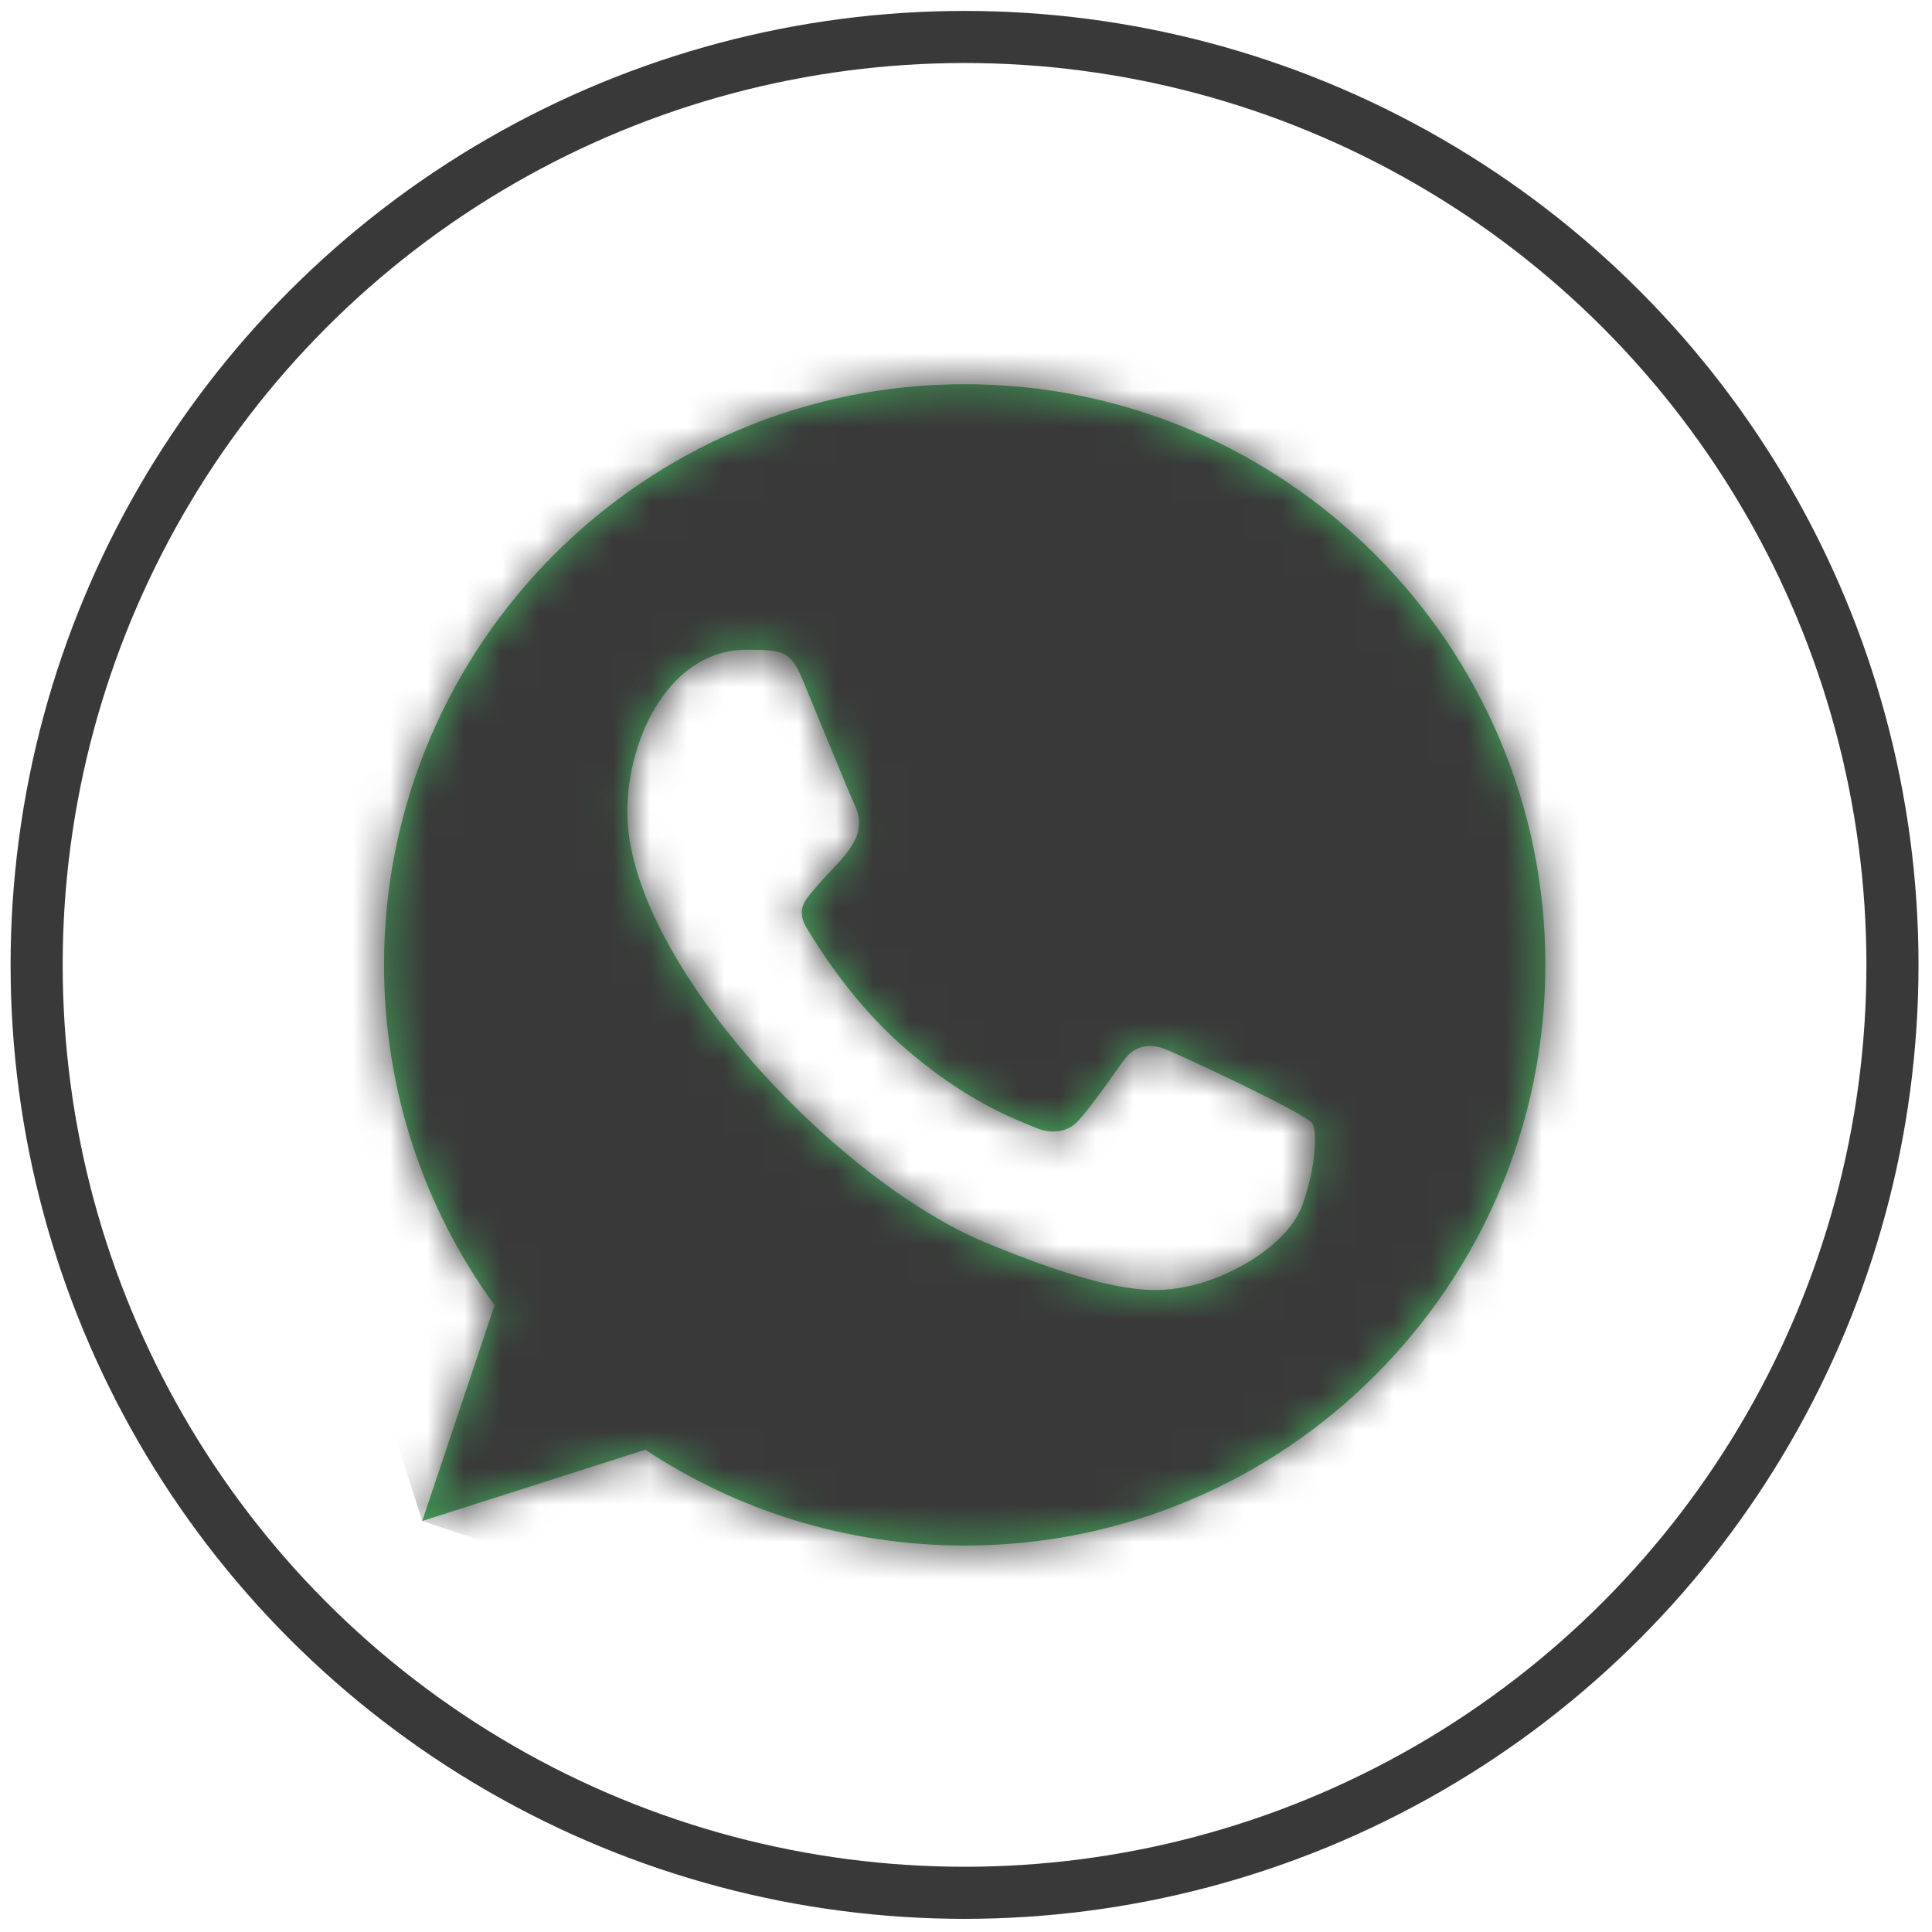 <?xml version="1.0" encoding="UTF-8"?> <svg xmlns="http://www.w3.org/2000/svg" width="52" height="52" viewBox="0 0 52 52" fill="none"><circle cx="25.961" cy="25.97" r="24.975" stroke="#393939" stroke-width="1.402"></circle><mask id="path-2-inside-1_1_291" fill="white"><path fill-rule="evenodd" clip-rule="evenodd" d="M35.062 32.411C34.686 33.477 33.188 34.36 31.994 34.617C31.177 34.791 30.111 34.928 26.52 33.44C22.486 31.769 16.884 25.816 16.884 21.854C16.884 19.837 18.047 17.489 20.08 17.489C21.059 17.489 21.274 17.508 21.596 18.28C21.973 19.19 22.892 21.432 23.001 21.662C23.453 22.605 22.542 23.156 21.881 23.977C21.67 24.224 21.431 24.491 21.698 24.951C21.964 25.401 22.883 26.899 24.233 28.101C25.977 29.655 27.392 30.151 27.898 30.362C28.275 30.519 28.725 30.482 29 30.188C29.348 29.811 29.781 29.186 30.222 28.57C30.533 28.13 30.928 28.075 31.343 28.231C31.622 28.328 35.178 29.979 35.328 30.243C35.439 30.436 35.439 31.345 35.062 32.411ZM25.968 10.341H25.96C17.344 10.341 10.336 17.352 10.336 25.97C10.336 29.388 11.438 32.559 13.312 35.13L11.364 40.938L17.37 39.019C19.841 40.654 22.79 41.599 25.968 41.599C34.584 41.599 41.594 34.589 41.594 25.97C41.594 17.352 34.584 10.341 25.968 10.341Z"></path></mask><path fill-rule="evenodd" clip-rule="evenodd" d="M35.062 32.411C34.686 33.477 33.188 34.36 31.994 34.617C31.177 34.791 30.111 34.928 26.52 33.44C22.486 31.769 16.884 25.816 16.884 21.854C16.884 19.837 18.047 17.489 20.08 17.489C21.059 17.489 21.274 17.508 21.596 18.28C21.973 19.19 22.892 21.432 23.001 21.662C23.453 22.605 22.542 23.156 21.881 23.977C21.67 24.224 21.431 24.491 21.698 24.951C21.964 25.401 22.883 26.899 24.233 28.101C25.977 29.655 27.392 30.151 27.898 30.362C28.275 30.519 28.725 30.482 29 30.188C29.348 29.811 29.781 29.186 30.222 28.57C30.533 28.13 30.928 28.075 31.343 28.231C31.622 28.328 35.178 29.979 35.328 30.243C35.439 30.436 35.439 31.345 35.062 32.411ZM25.968 10.341H25.96C17.344 10.341 10.336 17.352 10.336 25.97C10.336 29.388 11.438 32.559 13.312 35.13L11.364 40.938L17.37 39.019C19.841 40.654 22.79 41.599 25.968 41.599C34.584 41.599 41.594 34.589 41.594 25.97C41.594 17.352 34.584 10.341 25.968 10.341Z" fill="#44B05C"></path><path d="M35.062 32.411L87.929 51.087L87.929 51.087L35.062 32.411ZM31.994 34.617L43.638 89.464L43.736 89.443L43.834 89.422L31.994 34.617ZM26.52 33.44L47.984 -18.357L47.98 -18.359L26.52 33.44ZM21.596 18.28L73.402 -3.165L73.375 -3.23L73.348 -3.294L21.596 18.28ZM23.001 21.662L-27.623 45.762L-27.593 45.825L-27.563 45.889L23.001 21.662ZM21.881 23.977L64.513 60.394L65.039 59.779L65.546 59.148L21.881 23.977ZM21.698 24.951L-26.772 53.135L-26.682 53.291L-26.59 53.446L21.698 24.951ZM24.233 28.101L61.531 -13.762L61.524 -13.769L61.516 -13.775L24.233 28.101ZM27.898 30.362L6.328 82.116L6.366 82.132L6.404 82.147L27.898 30.362ZM29 30.188L69.937 68.501L70.049 68.382L70.159 68.262L29 30.188ZM30.222 28.57L75.82 61.197L75.93 61.044L76.038 60.891L30.222 28.57ZM31.343 28.231L11.542 80.687L12.261 80.958L12.986 81.21L31.343 28.231ZM35.328 30.243L-13.428 57.931L-13.332 58.099L-13.235 58.267L35.328 30.243ZM13.312 35.13L66.471 52.956L75.675 25.509L58.626 2.111L13.312 35.13ZM11.364 40.938L-41.795 23.112L-76.977 128.029L28.431 94.346L11.364 40.938ZM17.37 39.019L48.314 -7.738L25.903 -22.57L0.304 -14.39L17.37 39.019ZM35.062 32.411L-17.804 13.735C-12.303 -1.837 -1.691 -9.843 2.419 -12.623C7.54 -16.087 13.474 -18.744 20.155 -20.187L31.994 34.617L43.834 89.422C51.709 87.721 58.989 84.494 65.251 80.258C70.502 76.706 82.051 67.726 87.929 51.087L35.062 32.411ZM31.994 34.617L20.351 -20.229C21.284 -20.427 24.37 -21.069 28.403 -21.278C32.424 -21.486 36.039 -21.208 39.104 -20.721C44.498 -19.863 47.943 -18.374 47.984 -18.357L26.52 33.44L5.055 85.237C8.688 86.743 14.461 88.907 21.491 90.025C30.912 91.523 38.567 90.54 43.638 89.464L31.994 34.617ZM26.52 33.44L47.98 -18.359C53.037 -16.264 56.333 -13.874 57.87 -12.671C59.661 -11.269 61.174 -9.81 62.516 -8.265C63.773 -6.819 65.744 -4.305 67.662 -0.584C69.254 2.505 72.953 10.503 72.953 21.854H16.884H-39.184C-39.184 35.186 -34.785 45.414 -32.017 50.785C-28.923 56.789 -25.299 61.639 -22.138 65.277C-16.719 71.515 -7.578 80.004 5.059 85.239L26.52 33.44ZM16.884 21.854H72.953C72.953 30.45 70.74 40.215 64.746 49.448C58.393 59.232 43.609 73.558 20.08 73.558V17.489V-38.58C-5.482 -38.58 -21.864 -23.08 -29.306 -11.618C-36.391 -0.706 -39.184 11.242 -39.184 21.854H16.884ZM20.08 17.489V73.558C20.831 73.558 18.571 73.595 15.931 73.371C13.102 73.13 5.77 72.333 -2.682 68.377C-23.039 58.85 -29.712 40.918 -30.155 39.855L21.596 18.28L73.348 -3.294C72.583 -5.13 65.641 -23.457 44.851 -33.187C36.182 -37.245 28.593 -38.094 25.439 -38.363C23.688 -38.512 22.276 -38.551 21.549 -38.566C20.821 -38.581 20.202 -38.58 20.08 -38.58V17.489ZM21.596 18.28L-30.209 39.726C-29.98 40.279 -29.822 40.666 -29.418 41.642C-29.266 42.011 -29.09 42.434 -28.933 42.81C-28.858 42.989 -28.752 43.243 -28.637 43.511C-28.581 43.642 -28.489 43.857 -28.377 44.112C-28.328 44.224 -28.027 44.915 -27.623 45.762L23.001 21.662L73.626 -2.439C73.751 -2.176 73.854 -1.955 73.926 -1.798C74.001 -1.637 74.063 -1.499 74.111 -1.392C74.204 -1.186 74.277 -1.02 74.321 -0.92C74.407 -0.724 74.468 -0.581 74.487 -0.535C74.529 -0.437 74.543 -0.404 74.511 -0.481C74.453 -0.619 74.355 -0.856 74.217 -1.19C74.084 -1.511 73.941 -1.858 73.798 -2.205C73.664 -2.53 73.516 -2.888 73.402 -3.165L21.596 18.28ZM23.001 21.662L-27.563 45.889C-31.867 36.905 -34.234 25.549 -32.224 13.257C-30.384 2.008 -25.543 -5.807 -22.889 -9.553C-21.499 -11.513 -20.268 -12.968 -19.581 -13.754C-19.217 -14.171 -18.919 -14.499 -18.734 -14.699C-18.555 -14.894 -18.422 -15.035 -18.415 -15.043C-17.976 -15.509 -19.936 -13.489 -21.785 -11.194L21.881 23.977L65.546 59.148C64.028 61.033 62.43 62.676 63.211 61.846C63.346 61.704 64.05 60.96 64.872 60.019C65.714 59.055 67.089 57.423 68.605 55.283C71.513 51.179 76.54 42.998 78.444 31.354C80.518 18.669 78.096 6.89 73.566 -2.565L23.001 21.662ZM21.881 23.977L-20.751 -12.44C-18.971 -14.524 -27.282 -5.993 -31.474 6.334C-34.021 13.827 -35.207 22.492 -34.038 31.698C-32.908 40.605 -29.855 47.833 -26.772 53.135L21.698 24.951L70.168 -3.233C73.118 1.839 76.1 8.861 77.207 17.581C78.351 26.6 77.189 35.097 74.694 42.435C70.608 54.452 62.521 62.726 64.513 60.394L21.881 23.977ZM21.698 24.951L-26.59 53.446C-25.558 55.195 -21.08 62.829 -13.05 69.978L24.233 28.101L61.516 -13.775C64.552 -11.073 66.519 -8.602 67.562 -7.199C68.708 -5.656 69.519 -4.336 69.986 -3.544L21.698 24.951ZM24.233 28.101L-13.065 69.965C-8.708 73.846 -4.318 76.787 -0.219 79.012C3.634 81.103 7.662 82.672 6.328 82.116L27.898 30.362L49.468 -21.391C47.628 -22.158 50.696 -20.944 53.279 -19.541C56.108 -18.006 58.918 -16.09 61.531 -13.762L24.233 28.101ZM27.898 30.362L6.404 82.147C21.471 88.401 49.135 90.728 69.937 68.501L29 30.188L-11.938 -8.124C8.315 -29.764 35.079 -27.364 49.392 -21.423L27.898 30.362ZM29 30.188L70.159 68.262C71.488 66.826 72.511 65.576 73.144 64.782C73.807 63.949 74.344 63.232 74.692 62.76C75.046 62.28 75.344 61.865 75.509 61.634C75.594 61.515 75.677 61.398 75.723 61.334C75.779 61.255 75.803 61.221 75.82 61.197L30.222 28.57L-15.376 -4.056C-15.469 -3.926 -15.555 -3.806 -15.608 -3.731C-15.672 -3.642 -15.697 -3.606 -15.72 -3.574C-15.771 -3.502 -15.686 -3.623 -15.539 -3.822C-15.398 -4.014 -15.062 -4.465 -14.592 -5.056C-14.152 -5.608 -13.314 -6.638 -12.159 -7.886L29 30.188ZM30.222 28.57L76.038 60.891C70.111 69.292 59.895 78.525 44.868 82.437C30.615 86.147 18.589 83.347 11.542 80.687L31.343 28.231L51.143 -24.225C43.682 -27.042 31.251 -29.893 16.619 -26.084C1.213 -22.073 -9.356 -12.592 -15.594 -3.75L30.222 28.57ZM31.343 28.231L12.986 81.21C11.766 80.787 10.835 80.415 10.554 80.302C10.143 80.138 9.819 80.003 9.64 79.927C9.278 79.774 9.014 79.658 8.918 79.616C8.703 79.52 8.594 79.47 8.625 79.484C8.67 79.505 8.789 79.561 8.883 79.606C9.093 79.708 8.74 79.543 8.07 79.182C7.841 79.058 6.71 78.451 5.243 77.527C4.582 77.111 2.918 76.048 0.909 74.49C-0.095 73.712 -1.853 72.297 -3.871 70.327C-5.413 68.821 -9.66 64.566 -13.428 57.931L35.328 30.243L84.084 2.556C80.306 -4.096 76.043 -8.37 74.479 -9.898C72.439 -11.89 70.653 -13.329 69.614 -14.134C67.537 -15.745 65.781 -16.87 65.007 -17.357C63.316 -18.423 61.881 -19.203 61.292 -19.52C59.905 -20.268 58.618 -20.902 57.885 -21.258C57.036 -21.67 56.205 -22.061 55.5 -22.386C55.156 -22.544 54.722 -22.742 54.258 -22.947C54.038 -23.044 53.668 -23.206 53.224 -23.394C53.003 -23.487 52.644 -23.637 52.203 -23.814C51.892 -23.938 50.937 -24.319 49.699 -24.748L31.343 28.231ZM35.328 30.243L-13.235 58.267C-17.379 51.085 -18.889 44.719 -19.419 42.287C-20.109 39.119 -20.392 36.477 -20.524 34.728C-20.79 31.191 -20.662 28.255 -20.483 26.178C-20.115 21.912 -19.221 17.746 -17.805 13.735L35.062 32.411L87.929 51.087C89.723 46.01 90.804 40.857 91.239 35.821C91.451 33.359 91.582 30.093 91.296 26.299C91.233 25.456 90.762 14.127 83.891 2.22L35.328 30.243ZM25.968 10.341V-45.727H25.96V10.341V66.41H25.968V10.341ZM25.96 10.341V-45.727C-13.638 -45.727 -45.733 -13.598 -45.733 25.97H10.336H66.404C66.404 48.301 48.325 66.41 25.96 66.41V10.341ZM10.336 25.97H-45.733C-45.733 41.608 -40.655 56.276 -32.004 68.149L13.312 35.13L58.626 2.111C63.53 8.841 66.404 17.168 66.404 25.97H10.336ZM13.312 35.13L-39.848 17.305L-41.795 23.112L11.364 40.938L64.524 58.764L66.471 52.956L13.312 35.13ZM11.364 40.938L28.431 94.346L34.437 92.427L17.37 39.019L0.304 -14.39L-5.702 -12.47L11.364 40.938ZM17.37 39.019L-13.574 85.775C-2.194 93.306 11.467 97.668 25.968 97.668V41.599V-14.469C34.114 -14.469 41.877 -11.998 48.314 -7.738L17.37 39.019ZM25.968 41.599V97.668C65.558 97.668 97.662 65.547 97.662 25.97H41.594H-14.475C-14.475 3.632 3.61 -14.469 25.968 -14.469V41.599ZM41.594 25.97H97.662C97.662 -13.606 65.558 -45.727 25.968 -45.727V10.341V66.41C3.61 66.41 -14.475 48.309 -14.475 25.97H41.594Z" fill="#393939" mask="url(#path-2-inside-1_1_291)"></path></svg> 